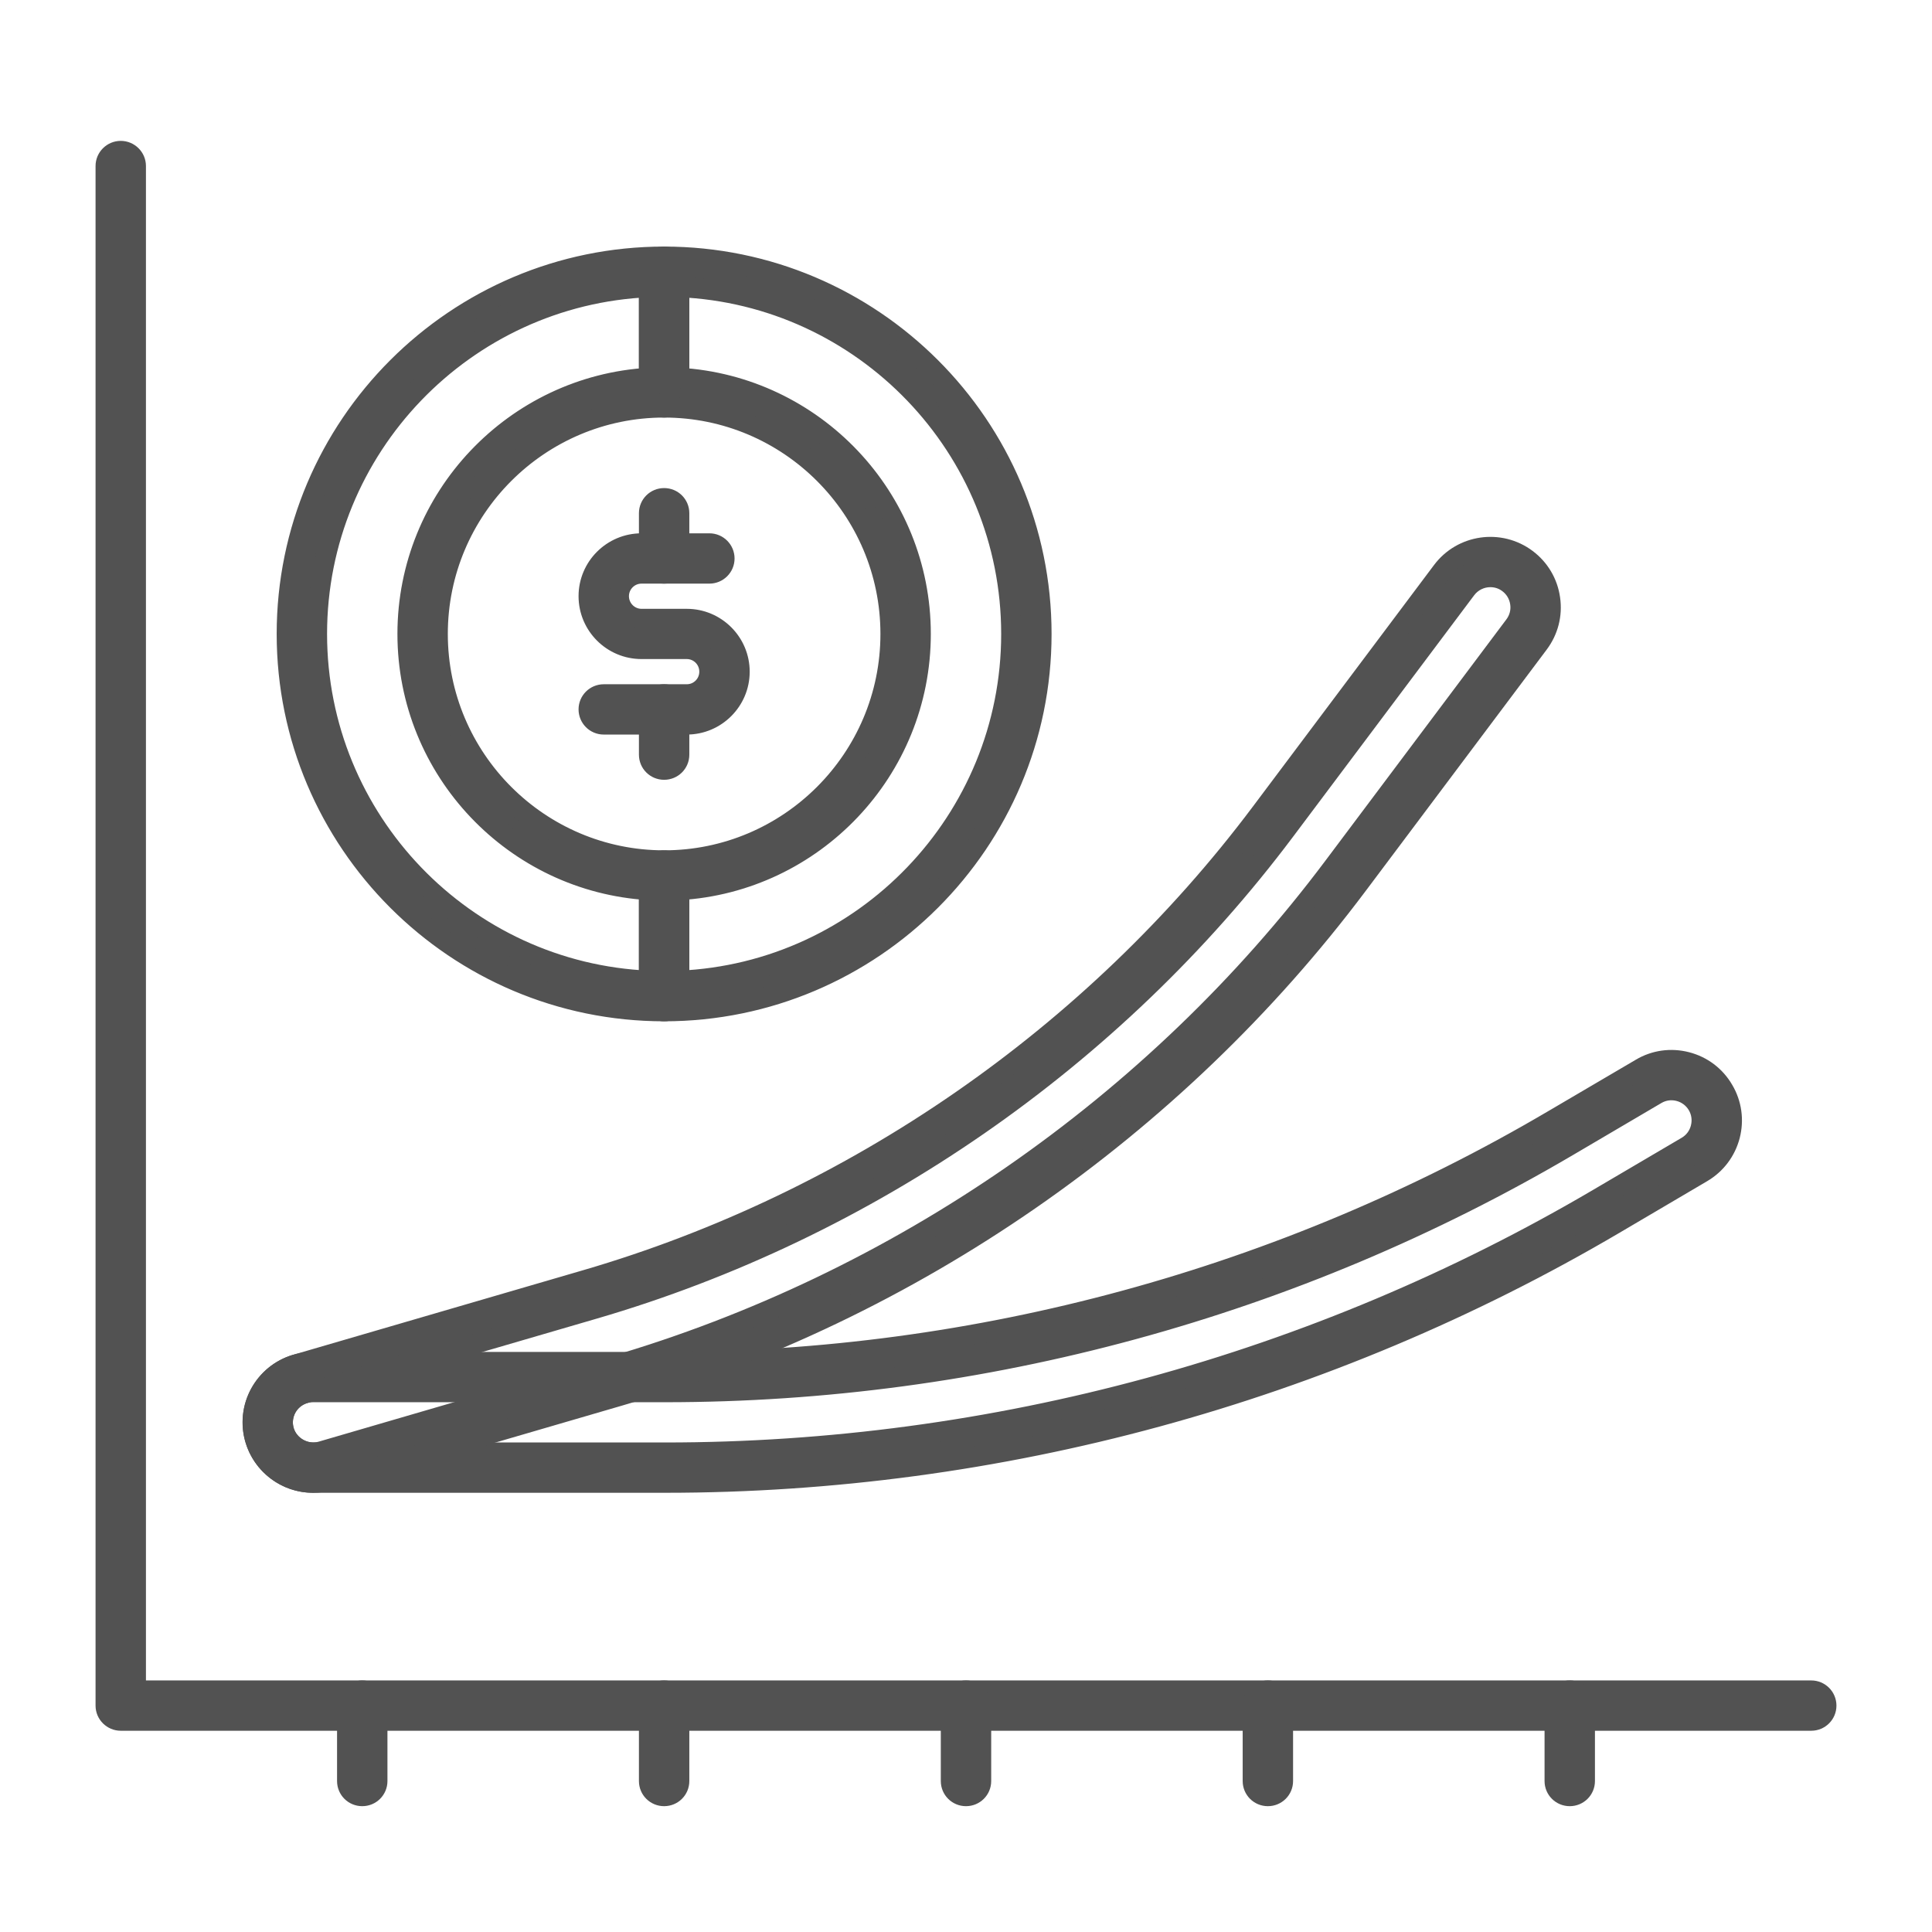 <svg width="24" height="24" viewBox="0 0 24 24" fill="none" xmlns="http://www.w3.org/2000/svg">
<path d="M22.5 21.375H1.5C1.397 21.375 1.312 21.291 1.312 21.188V2.062C1.312 1.959 1.397 1.875 1.5 1.875C1.603 1.875 1.688 1.959 1.688 2.062V21H22.5C22.604 21 22.688 21.084 22.688 21.188C22.688 21.291 22.604 21.375 22.5 21.375Z" fill="#525252" stroke="#525252" stroke-width="0.25"/>
<path d="M4.5 22.312C4.396 22.312 4.312 22.229 4.312 22.125V21.188C4.312 21.084 4.396 21 4.5 21C4.604 21 4.688 21.084 4.688 21.188V22.125C4.688 22.229 4.604 22.312 4.5 22.312Z" fill="#525252" stroke="#525252" stroke-width="0.25"/>
<path d="M8.25 22.312C8.146 22.312 8.062 22.229 8.062 22.125V21.188C8.062 21.084 8.146 21 8.25 21C8.354 21 8.438 21.084 8.438 21.188V22.125C8.438 22.229 8.354 22.312 8.25 22.312Z" fill="#525252" stroke="#525252" stroke-width="0.25"/>
<path d="M12 22.312C11.896 22.312 11.812 22.229 11.812 22.125V21.188C11.812 21.084 11.896 21 12 21C12.104 21 12.188 21.084 12.188 21.188V22.125C12.188 22.229 12.104 22.312 12 22.312Z" fill="#525252" stroke="#525252" stroke-width="0.25"/>
<path d="M15.75 22.312C15.646 22.312 15.562 22.229 15.562 22.125V21.188C15.562 21.084 15.646 21 15.75 21C15.854 21 15.938 21.084 15.938 21.188V22.125C15.938 22.229 15.854 22.312 15.75 22.312Z" fill="#525252" stroke="#525252" stroke-width="0.25"/>
<path d="M19.5 22.312C19.396 22.312 19.312 22.229 19.312 22.125V21.188C19.312 21.084 19.396 21 19.5 21C19.604 21 19.688 21.084 19.688 21.188V22.125C19.688 22.229 19.604 22.312 19.5 22.312Z" fill="#525252" stroke="#525252" stroke-width="0.25"/>
<path d="M8.262 18.231H3.888C3.577 18.231 3.326 17.979 3.326 17.669C3.326 17.358 3.577 17.106 3.888 17.106H8.262C12.17 17.106 16.016 16.059 19.384 14.077L20.478 13.434C20.746 13.276 21.091 13.365 21.248 13.633C21.406 13.901 21.317 14.246 21.048 14.403L19.954 15.047C16.414 17.13 12.37 18.231 8.262 18.231Z" stroke="#525252" stroke-width="0.25"/>
<path d="M8.262 18.419H3.888C3.475 18.419 3.138 18.082 3.138 17.669C3.138 17.255 3.475 16.919 3.888 16.919H8.262C12.136 16.919 15.95 15.88 19.289 13.915L20.384 13.272C20.555 13.17 20.757 13.142 20.951 13.192C21.145 13.242 21.309 13.365 21.41 13.539C21.512 13.711 21.54 13.913 21.49 14.107C21.439 14.301 21.317 14.463 21.144 14.565L20.05 15.209C16.48 17.308 12.404 18.419 8.262 18.419ZM3.888 17.294C3.682 17.294 3.513 17.462 3.513 17.669C3.513 17.875 3.682 18.044 3.888 18.044H8.262C12.337 18.044 16.348 16.951 19.86 14.885L20.953 14.242C21.04 14.191 21.101 14.11 21.126 14.013C21.151 13.916 21.138 13.815 21.087 13.728C21.036 13.642 20.954 13.58 20.857 13.555C20.76 13.53 20.66 13.544 20.574 13.595L19.479 14.239C16.082 16.237 12.203 17.294 8.261 17.294H3.888Z" fill="#525252" stroke="#525252" stroke-width="0.25"/>
<path d="M3.888 18.231C3.645 18.231 3.42 18.072 3.349 17.826C3.262 17.528 3.433 17.215 3.731 17.128L7.331 16.078C10.698 15.096 13.71 13.011 15.814 10.206L18.064 7.206C18.251 6.957 18.603 6.908 18.851 7.094C19.1 7.28 19.15 7.633 18.964 7.881L16.714 10.881C14.465 13.88 11.245 16.109 7.646 17.159L4.046 18.209C3.993 18.224 3.94 18.231 3.888 18.231Z" stroke="#525252" stroke-width="0.25"/>
<path d="M3.888 18.419C3.557 18.419 3.261 18.197 3.169 17.878C3.053 17.481 3.282 17.064 3.679 16.949L7.279 15.899C10.607 14.928 13.584 12.867 15.664 10.094L17.914 7.094C18.162 6.763 18.633 6.696 18.964 6.944C19.124 7.064 19.228 7.239 19.256 7.438C19.285 7.636 19.234 7.834 19.114 7.994L16.864 10.994C14.591 14.025 11.336 16.278 7.699 17.339L4.099 18.389C4.03 18.408 3.959 18.419 3.888 18.419ZM18.514 7.169C18.4 7.169 18.287 7.221 18.213 7.319L15.963 10.319C13.835 13.156 10.788 15.265 7.383 16.259L3.783 17.309C3.585 17.367 3.471 17.575 3.528 17.774C3.585 17.967 3.798 18.086 3.993 18.029L7.593 16.979C11.154 15.94 14.339 13.735 16.563 10.769L18.813 7.769C18.873 7.689 18.899 7.59 18.884 7.491C18.87 7.392 18.818 7.304 18.738 7.244C18.671 7.193 18.593 7.169 18.514 7.169Z" fill="#525252" stroke="#525252" stroke-width="0.25"/>
<path d="M8.25 7.125C8.146 7.125 8.062 7.041 8.062 6.938V6.375C8.062 6.271 8.146 6.188 8.25 6.188C8.354 6.188 8.438 6.271 8.438 6.375V6.938C8.438 7.041 8.354 7.125 8.25 7.125Z" fill="#525252" stroke="#525252" stroke-width="0.25"/>
<path d="M8.25 9.562C8.146 9.562 8.062 9.479 8.062 9.375V8.812C8.062 8.709 8.146 8.625 8.25 8.625C8.354 8.625 8.438 8.709 8.438 8.812V9.375C8.438 9.479 8.354 9.562 8.25 9.562Z" fill="#525252" stroke="#525252" stroke-width="0.25"/>
<path d="M8.531 9H7.5C7.396 9 7.312 8.916 7.312 8.812C7.312 8.709 7.396 8.625 7.5 8.625H8.531C8.687 8.625 8.812 8.499 8.812 8.344C8.812 8.188 8.687 8.062 8.531 8.062H7.969C7.607 8.062 7.312 7.768 7.312 7.406C7.312 7.044 7.607 6.75 7.969 6.75H8.812C8.916 6.75 9 6.834 9 6.938C9 7.041 8.916 7.125 8.812 7.125H7.969C7.814 7.125 7.688 7.251 7.688 7.406C7.688 7.561 7.814 7.688 7.969 7.688H8.531C8.893 7.688 9.188 7.982 9.188 8.344C9.188 8.706 8.893 9 8.531 9Z" fill="#525252" stroke="#525252" stroke-width="0.25"/>
<path d="M5.25 7.875C5.25 6.218 6.593 4.875 8.25 4.875V3.375C5.765 3.375 3.75 5.39 3.75 7.875C3.75 10.36 5.765 12.375 8.25 12.375V10.875C6.593 10.875 5.25 9.532 5.25 7.875Z" stroke="#525252" stroke-width="0.25"/>
<path d="M8.25 12.562C5.665 12.562 3.562 10.46 3.562 7.875C3.562 5.29 5.665 3.188 8.25 3.188C8.354 3.188 8.438 3.272 8.438 3.375V4.875C8.438 4.979 8.354 5.062 8.25 5.062C6.699 5.062 5.438 6.324 5.438 7.875C5.438 9.426 6.699 10.688 8.25 10.688C8.354 10.688 8.438 10.771 8.438 10.875V12.375C8.438 12.479 8.354 12.562 8.25 12.562ZM8.062 3.567C5.771 3.665 3.938 5.56 3.938 7.875C3.938 10.19 5.771 12.085 8.062 12.183V11.057C6.392 10.959 5.062 9.57 5.062 7.875C5.062 6.18 6.392 4.79 8.062 4.693V3.567Z" fill="#525252" stroke="#525252" stroke-width="0.25"/>
<path d="M8.25 12.562C8.146 12.562 8.062 12.479 8.062 12.375V10.875C8.062 10.771 8.146 10.688 8.25 10.688C9.801 10.688 11.062 9.426 11.062 7.875C11.062 6.324 9.801 5.062 8.25 5.062C8.146 5.062 8.062 4.979 8.062 4.875V3.375C8.062 3.272 8.146 3.188 8.25 3.188C10.835 3.188 12.938 5.29 12.938 7.875C12.938 10.46 10.835 12.562 8.25 12.562ZM8.438 11.057V12.183C10.729 12.085 12.562 10.19 12.562 7.875C12.562 5.56 10.729 3.665 8.438 3.567V4.693C10.108 4.791 11.438 6.18 11.438 7.875C11.438 9.57 10.108 10.96 8.438 11.057Z" fill="#525252" stroke="#525252" stroke-width="0.25"/>
</svg>
